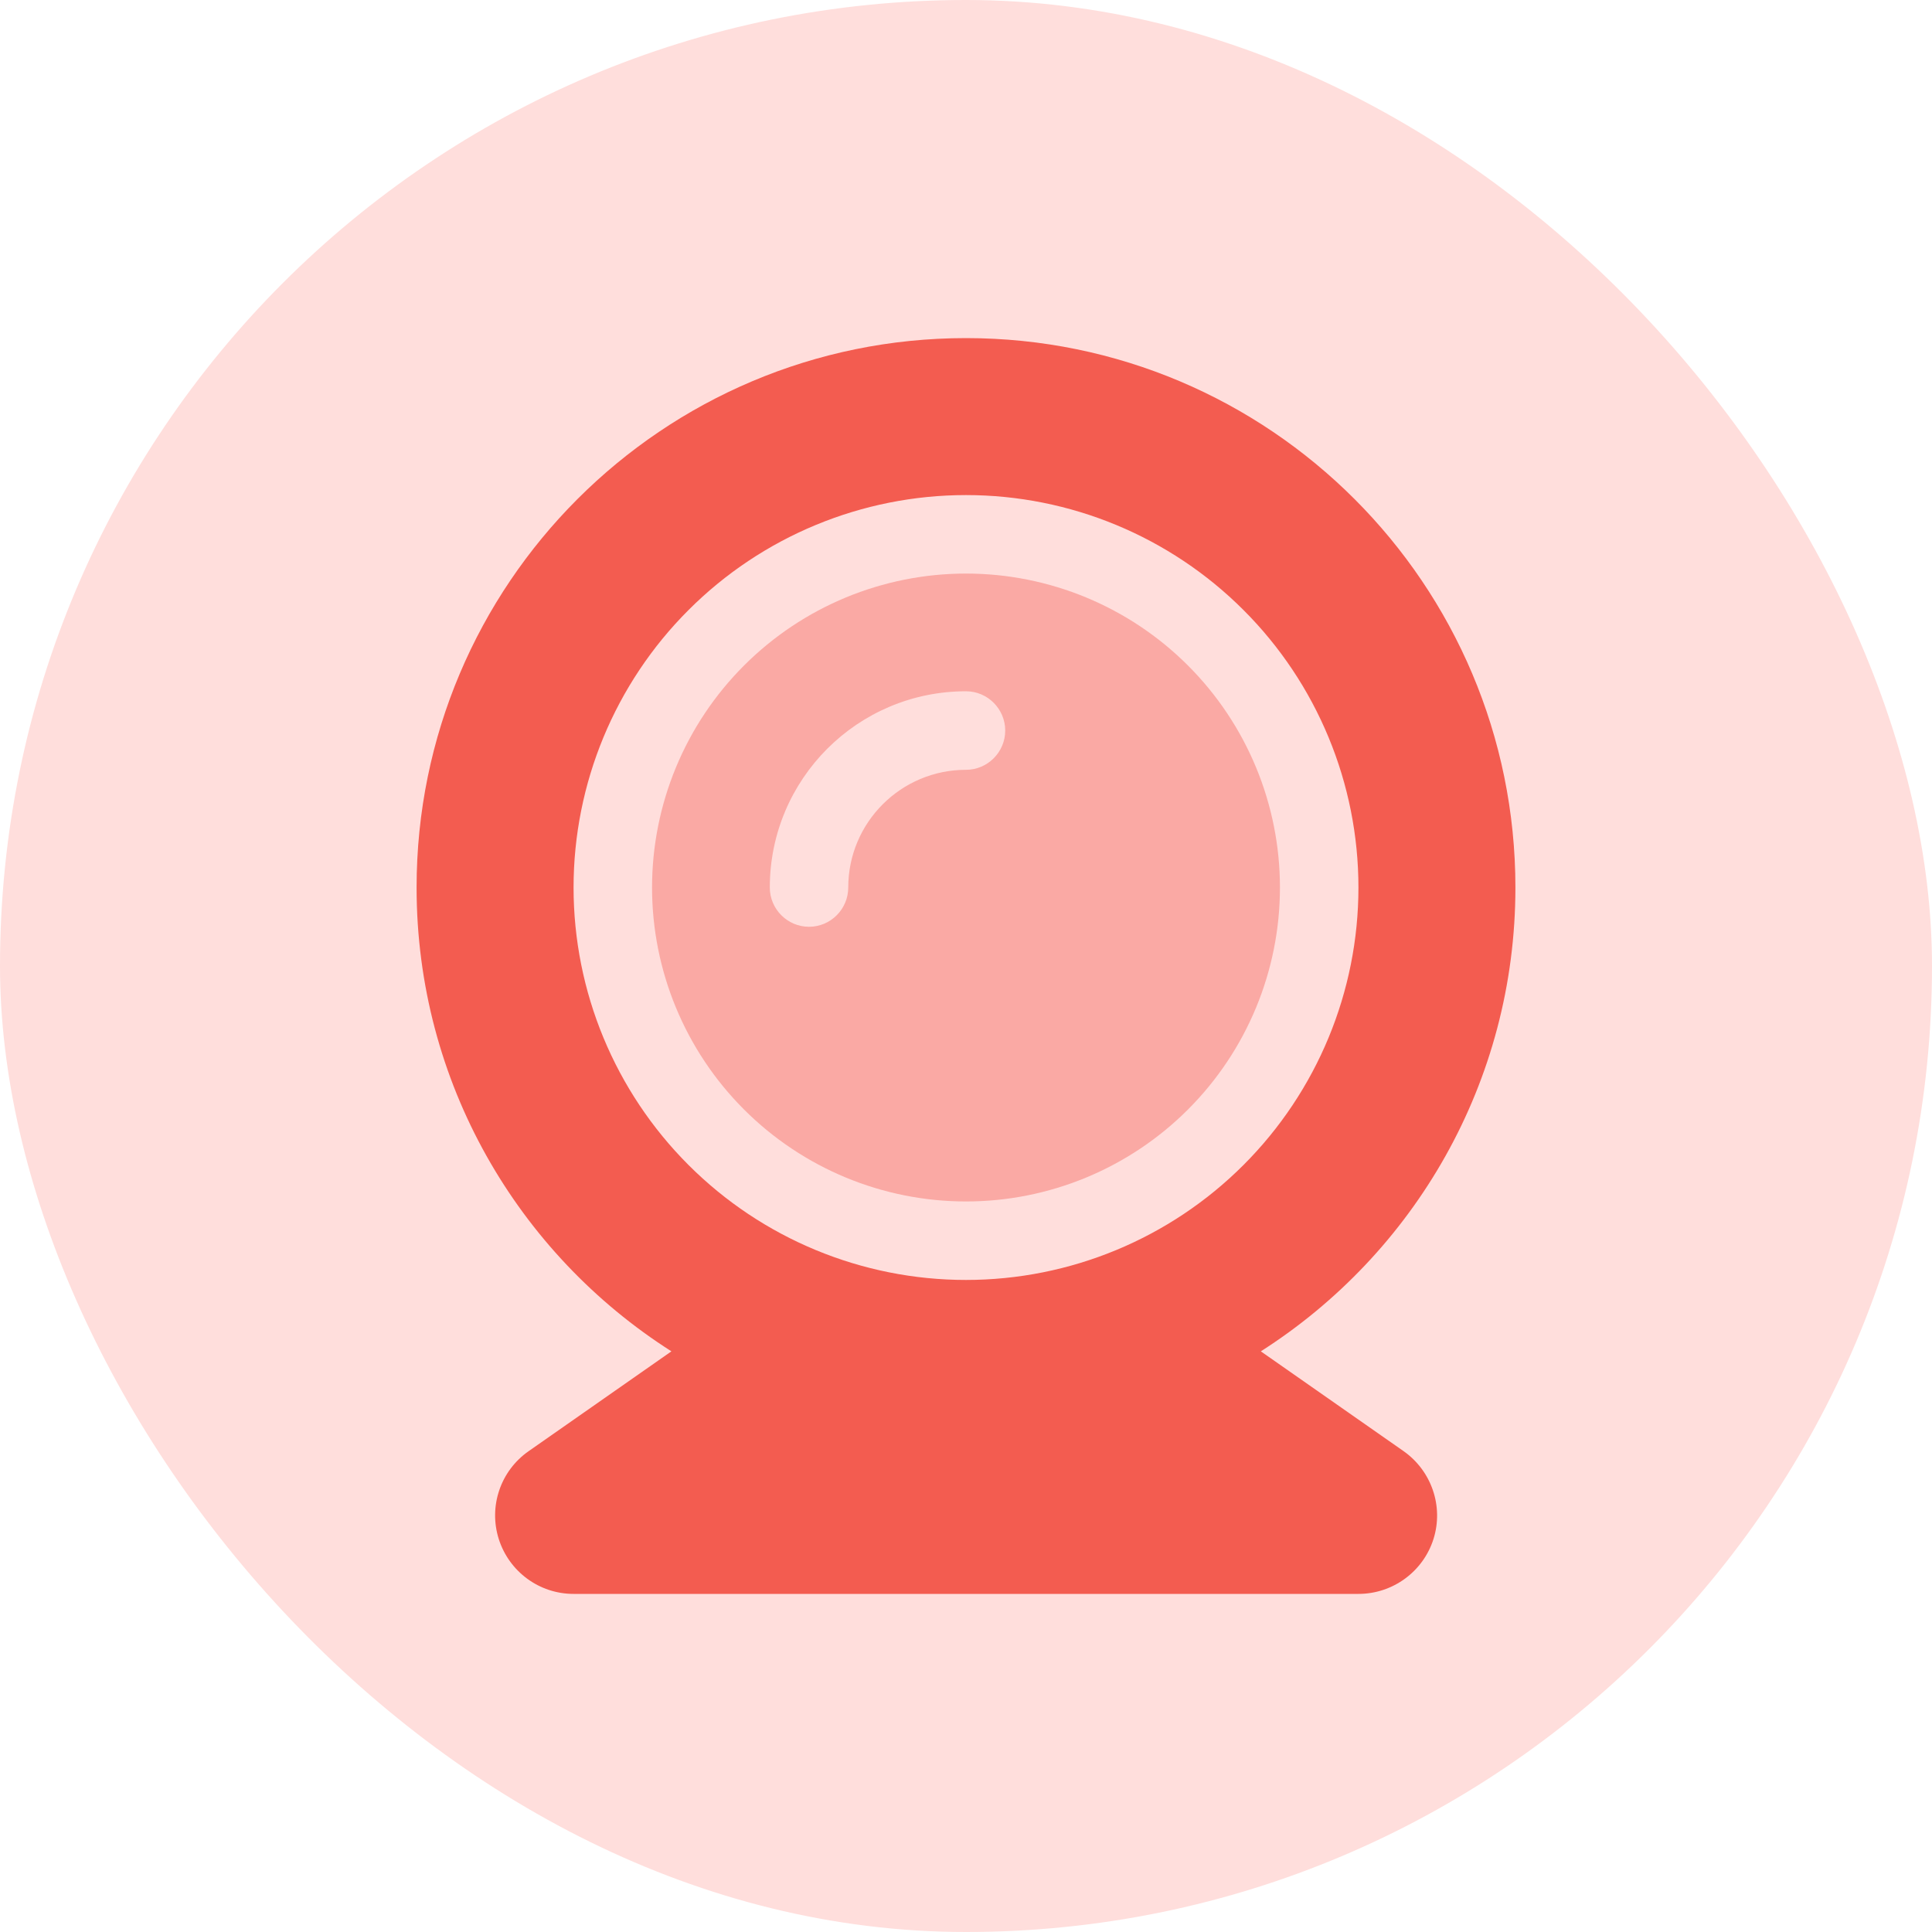 <svg width="40" height="40" viewBox="0 0 40 40" fill="none" xmlns="http://www.w3.org/2000/svg">
<rect width="40" height="40" rx="20" fill="#FFDEDC"/>
<g clip-path="url(#clip0_106_1672)">
<path opacity="0.4" d="M13.5 18.375C13.5 20.099 14.185 21.752 15.404 22.971C16.623 24.19 18.276 24.875 20 24.875C21.724 24.875 23.377 24.19 24.596 22.971C25.815 21.752 26.5 20.099 26.5 18.375C26.5 16.651 25.815 14.998 24.596 13.779C23.377 12.56 21.724 11.875 20 11.875C18.276 11.875 16.623 12.56 15.404 13.779C14.185 14.998 13.5 16.651 13.5 18.375ZM15.938 18.375C15.938 16.131 17.756 14.312 20 14.312C20.447 14.312 20.812 14.678 20.812 15.125C20.812 15.572 20.447 15.938 20 15.938C18.654 15.938 17.562 17.029 17.562 18.375C17.562 18.822 17.197 19.188 16.75 19.188C16.303 19.188 15.938 18.822 15.938 18.375Z" fill="#F35C50"/>
<path d="M31.375 18.375C31.375 22.412 29.273 25.957 26.104 27.978L29.059 30.044C29.638 30.451 29.892 31.187 29.679 31.863C29.466 32.538 28.836 33 28.125 33H11.875C11.164 33 10.54 32.538 10.326 31.863C10.113 31.187 10.362 30.451 10.946 30.044L13.901 27.978C10.727 25.957 8.625 22.412 8.625 18.375C8.625 12.093 13.718 7 20 7C26.282 7 31.375 12.093 31.375 18.375ZM20 26.5C22.155 26.5 24.221 25.644 25.745 24.12C27.269 22.596 28.125 20.53 28.125 18.375C28.125 16.22 27.269 14.153 25.745 12.63C24.221 11.106 22.155 10.25 20 10.25C17.845 10.25 15.778 11.106 14.255 12.63C12.731 14.153 11.875 16.22 11.875 18.375C11.875 20.53 12.731 22.596 14.255 24.12C15.778 25.644 17.845 26.5 20 26.5Z" fill="#F35C50"/>
</g>
<defs>
<clipPath id="clip0_106_1672">
<rect width="22.75" height="26" fill="white" transform="translate(8.625 7)"/>
</clipPath>
</defs>
</svg>
